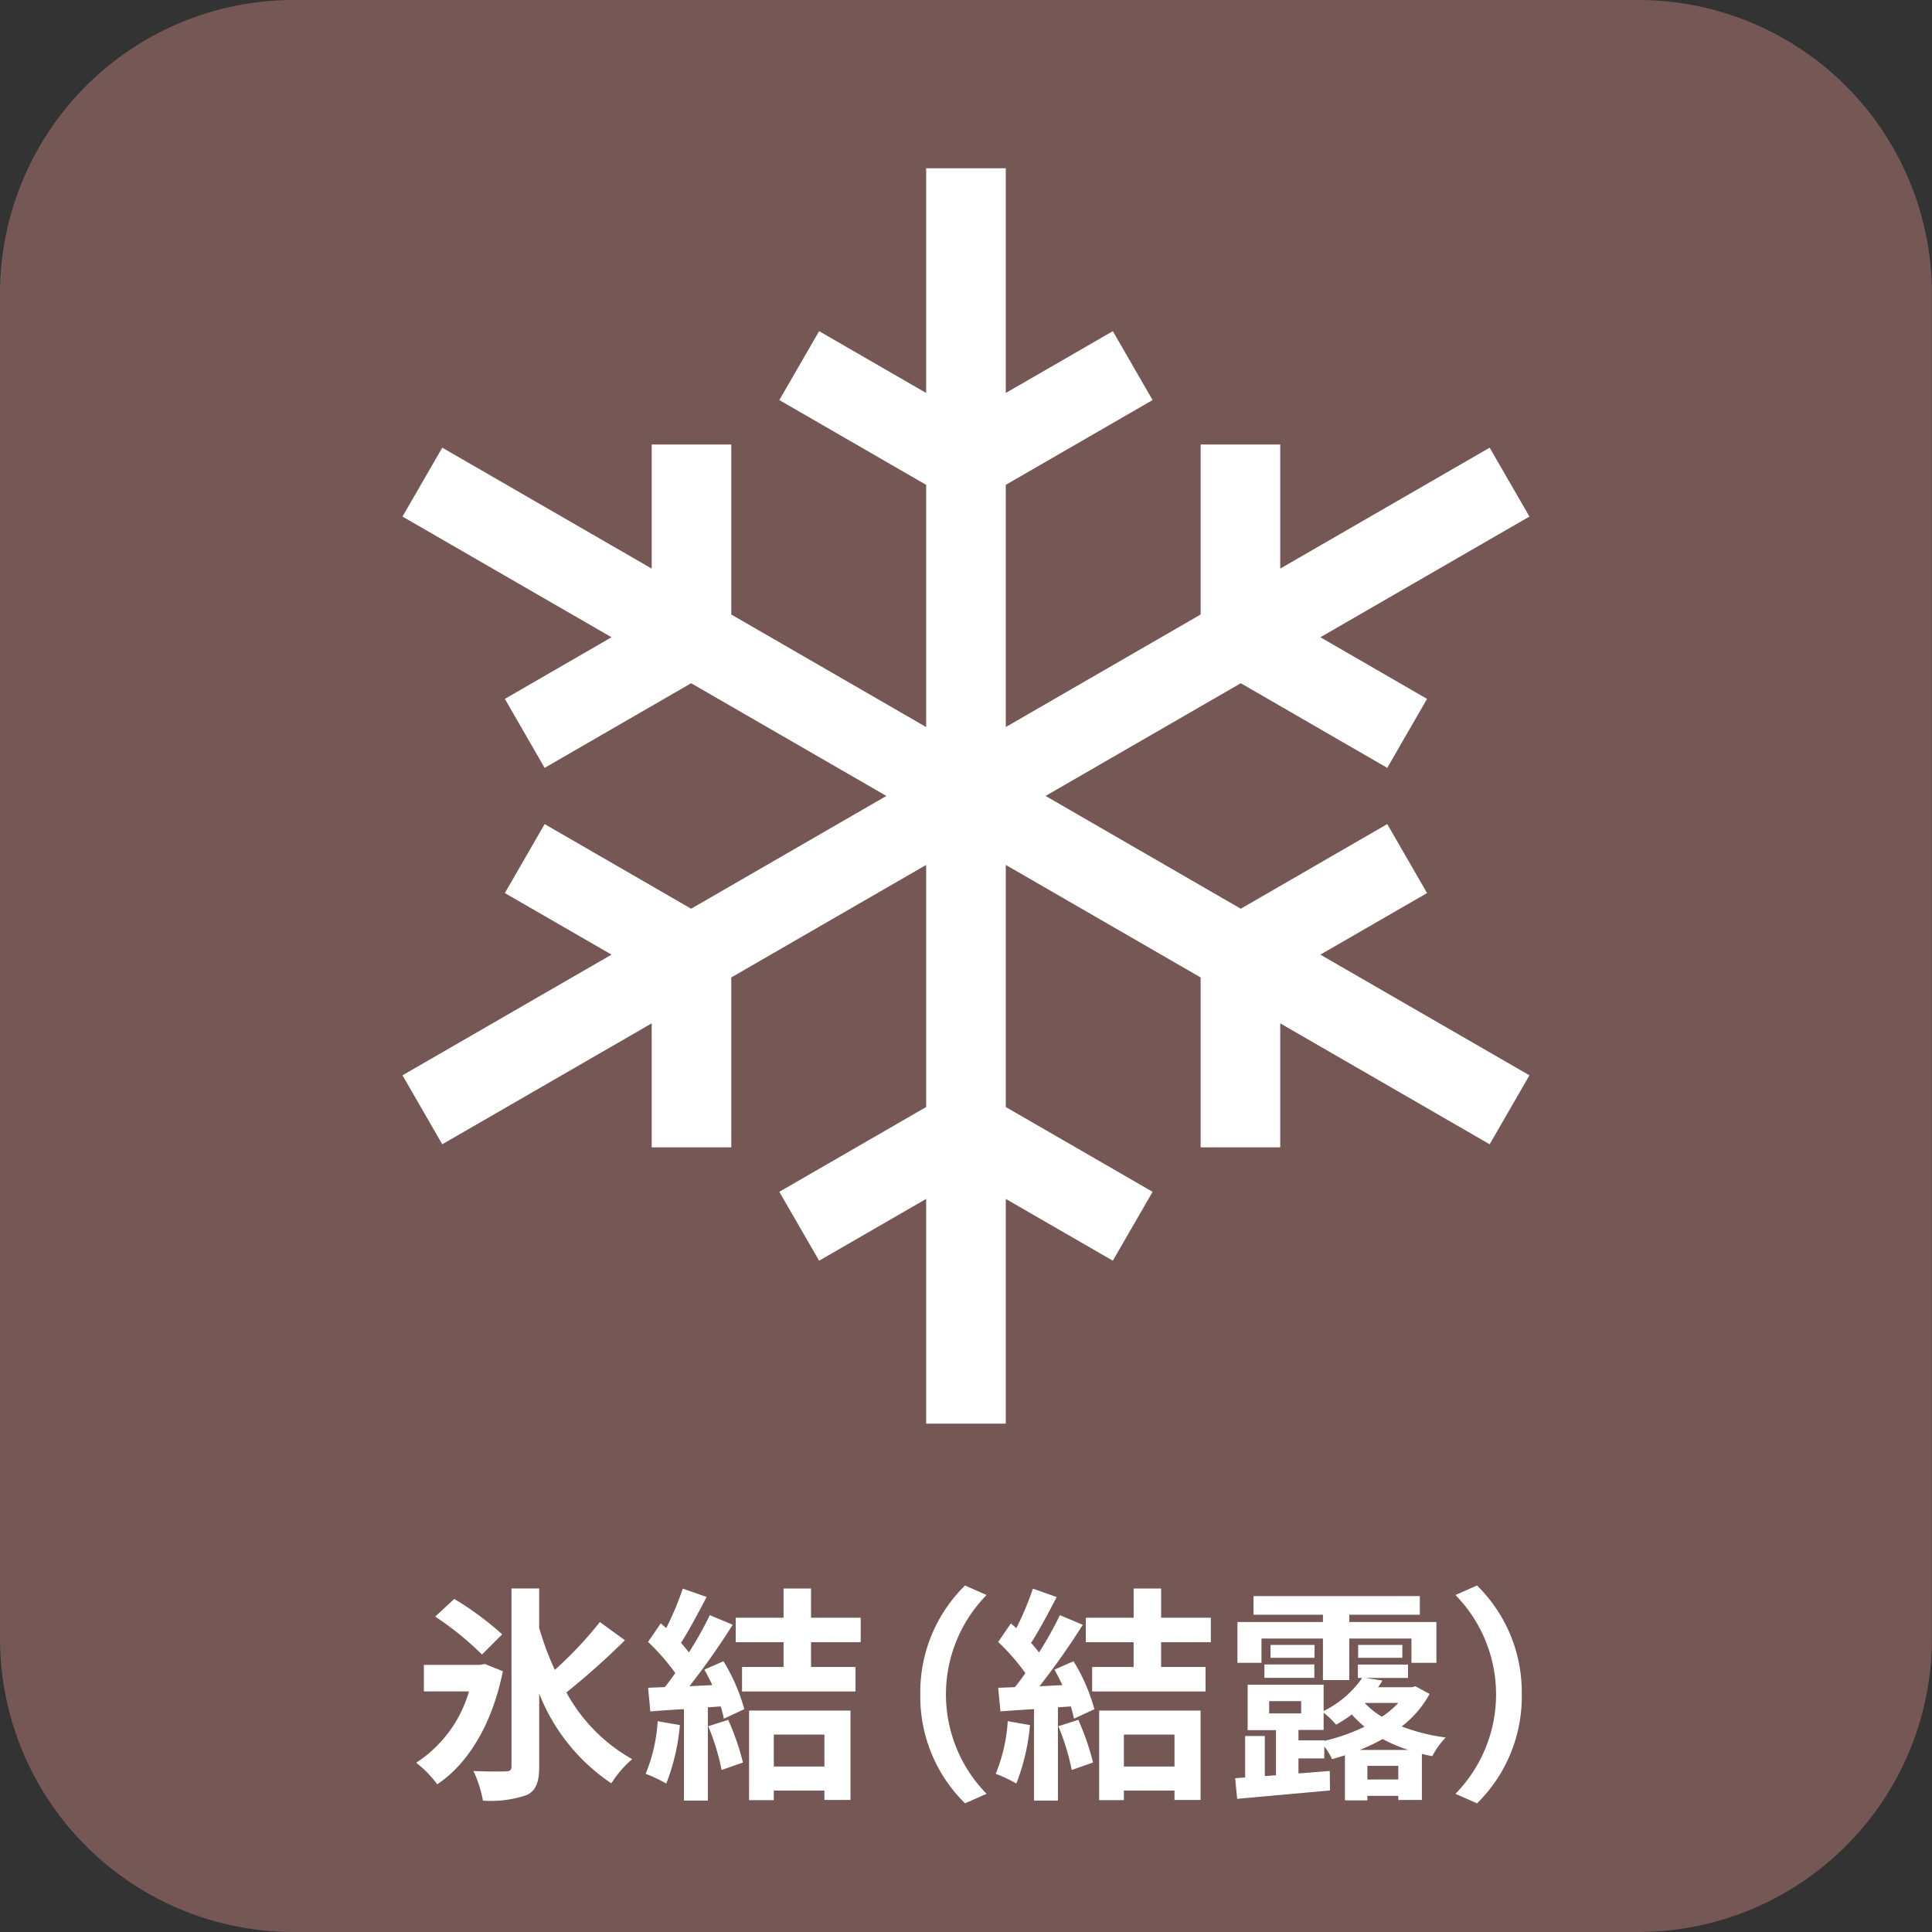 <svg xmlns="http://www.w3.org/2000/svg" width="150" height="150" viewBox="0 0 150 150">
  <rect x="0" y="0" width="150" height="150" fill="#333333" stroke="none"/>
  <defs>
    <style>
      .cls-1 {
        fill: #755756;
      }

      .cls-2 {
        fill: #fff;
      }
    </style>
  </defs>
  <title>img_usability_04-</title>
  <g id="追加分アイコン">
    <g>
      <path class="cls-1" d="M149.994,127.269A22.8,22.8,0,0,1,127.266,150H22.724A22.794,22.794,0,0,1,0,127.269V22.73A22.794,22.794,0,0,1,22.724,0H127.266a22.8,22.8,0,0,1,22.728,22.73Z"/>
      <g>
        <path class="cls-2" d="M39.041,129.756c-.83,4.14-2.715,7.19-5.092,8.775a8.542,8.542,0,0,0-1.638-1.672,9.854,9.854,0,0,0,4.1-5.537h-3.5v-2.061h4.35l.388-.069Zm-1.622-1.3a23.567,23.567,0,0,0-3.63-2.944l1.481-1.371a24.016,24.016,0,0,1,3.718,2.749Zm11.1-1.108a58.806,58.806,0,0,1-4.544,4.052,13.144,13.144,0,0,0,5.108,5.18,8.344,8.344,0,0,0-1.619,1.879,14.992,14.992,0,0,1-5.6-6.971v5.656c0,1.227-.248,1.866-.953,2.217a8.562,8.562,0,0,1-3.416.438,9.268,9.268,0,0,0-.739-2.3c1.071.05,2.148.05,2.5.031.335,0,.457-.1.457-.4V123.329H41.86v3.063a23.571,23.571,0,0,0,1.215,3.258,29.977,29.977,0,0,0,3.5-3.715Z"/>
        <path class="cls-2" d="M52.786,133.934a16.275,16.275,0,0,1-1.058,4.541,11.158,11.158,0,0,0-1.6-.758,12.619,12.619,0,0,0,.933-4.084Zm3.383-4.955a14.453,14.453,0,0,1,1.619,3.721l-1.585.739a9.462,9.462,0,0,0-.247-.952l-1,.069v7.24H53.1v-7.1c-.952.05-1.832.119-2.608.175l-.175-1.835,1.3-.05c.266-.332.548-.708.811-1.09a16.827,16.827,0,0,0-2.113-2.418l.986-1.44c.141.119.282.244.423.369a23.226,23.226,0,0,0,1.287-3.069l1.851.652c-.636,1.215-1.359,2.574-1.992,3.563.228.245.438.508.614.74A27.453,27.453,0,0,0,55.11,125.4l1.779.745a57.057,57.057,0,0,1-3.364,4.773l1.779-.088c-.194-.407-.407-.833-.617-1.2Zm.369,4.548a20.131,20.131,0,0,1,1.146,3.313l-1.659.583a17.524,17.524,0,0,0-1.037-3.4Zm6.43-6.026v1.923h3.454v1.9h-8.81v-1.9h3.223V127.5H57.12v-1.9h3.715v-2.268h2.133V125.6h3.858v1.9Zm-4.811,5.305h7.876v6.94H64.007v-.726h-3.93v.745h-1.92Zm1.92,1.867v2.48h3.93v-2.48Z"/>
        <path class="cls-2" d="M71.452,131.554a11.6,11.6,0,0,1,3.473-8.456l1.672.739a11.017,11.017,0,0,0,0,15.433l-1.672.739A11.6,11.6,0,0,1,71.452,131.554Z"/>
        <path class="cls-2" d="M79.967,133.934a16.379,16.379,0,0,1-1.059,4.541,11.094,11.094,0,0,0-1.6-.758,12.83,12.83,0,0,0,.933-4.084Zm3.382-4.955a14.282,14.282,0,0,1,1.619,3.721l-1.584.739a9.489,9.489,0,0,0-.248-.952l-1,.069v7.24H80.283v-7.1c-.952.05-1.832.119-2.609.175L77.5,131.04l1.3-.05c.266-.332.548-.708.811-1.09a16.837,16.837,0,0,0-2.114-2.418l.987-1.44c.141.119.281.244.422.369a23.1,23.1,0,0,0,1.288-3.069l1.847.652c-.632,1.215-1.356,2.574-1.988,3.563.228.245.438.508.617.74a28.131,28.131,0,0,0,1.619-2.894l1.779.745a57.291,57.291,0,0,1-3.364,4.773l1.779-.088c-.194-.407-.4-.833-.617-1.2Zm.37,4.548a19.827,19.827,0,0,1,1.143,3.313l-1.654.583a17.967,17.967,0,0,0-1.039-3.4Zm6.429-6.026v1.923H93.6v1.9H84.793v-1.9h3.222V127.5H84.3v-1.9h3.717v-2.268h2.133V125.6h3.859v1.9Zm-4.81,5.305h7.876v6.94H91.188v-.726h-3.93v.745h-1.92Zm1.92,1.867v2.48h3.93v-2.48Z"/>
        <path class="cls-2" d="M110.994,131.516a8.035,8.035,0,0,1-2.168,2.524,14.893,14.893,0,0,0,3.417.858,6.3,6.3,0,0,0-1.037,1.447c-.281-.05-.548-.106-.811-.175v3.576h-1.832v-.319h-2.4v.351h-1.744v-3.5q-.5.161-1,.3a5.06,5.06,0,0,0-.6-.99v.934h-2.007v1.165c.811-.057,1.619-.126,2.43-.194l.019,1.515-7.206.652-.16-1.6.777-.056v-3.22H98.2v3.113l.865-.068v-3.5h-2.2V130.8h5.9v2.042a7.774,7.774,0,0,0,2.994-2.568h-.332v-1.04h3.893v1.04h-3.313l1.321.206a4.132,4.132,0,0,1-.335.514h2.625l.282-.069ZM97.94,129.1H96.074v-3.169h6.639v-.563h-5.39v-1.447h12.912v1.447h-5.477v.563h6.765V129.1h-1.939v-1.885h-4.826v3.226h-2.045v-3.226H97.94Zm.229.126h3.877v1.04H98.169Zm.369,3.8h2.484v-.952H98.538Zm3.524-4.316H98.645v-1h3.417Zm.757,6.452a14.819,14.819,0,0,0,3.12-1.1,9.58,9.58,0,0,1-.987-.952,11.086,11.086,0,0,1-1.215.795,6.853,6.853,0,0,0-.971-.933v1.34h-1.954v.808h2.007Zm2.625-6.452v-1h3.436v1Zm3.893,7.153a12.422,12.422,0,0,1-1.989-.845,14.306,14.306,0,0,1-1.779.845Zm-3.364-3.645v.018a6.006,6.006,0,0,0,1.322,1.053,7.575,7.575,0,0,0,1.268-1.071Zm2.59,5.938V137.1h-2.4v1.059Z"/>
        <path class="cls-2" d="M118.15,131.554a11.61,11.61,0,0,1-3.47,8.455L113,139.27a11.017,11.017,0,0,0,0-15.433l1.676-.739A11.611,11.611,0,0,1,118.15,131.554Z"/>
      </g>
      <polygon class="cls-2" points="110.796 69.338 107.705 63.982 96.334 70.553 81.179 61.796 96.334 53.046 107.705 59.617 110.796 54.261 102.512 49.476 118.745 40.106 115.657 34.757 99.397 44.145 99.397 34.512 93.217 34.512 93.217 47.71 78.088 56.447 78.088 37.644 89.487 31.061 86.4 25.712 78.088 30.51 78.088 13.066 71.906 13.066 71.906 30.51 63.597 25.712 60.506 31.061 71.906 37.644 71.906 56.447 56.776 47.71 56.776 34.512 50.597 34.512 50.597 44.145 34.337 34.757 31.249 40.106 47.478 49.476 39.197 54.261 42.285 59.617 53.66 53.046 68.818 61.796 53.66 70.553 42.285 63.982 39.197 69.338 47.478 74.117 31.249 83.487 34.337 88.842 50.597 79.453 50.597 89.081 56.776 89.081 56.776 75.889 71.906 67.152 71.906 85.949 60.506 92.532 63.597 97.881 71.906 93.083 71.906 110.533 78.088 110.533 78.088 93.083 86.4 97.881 89.487 92.532 78.088 85.949 78.088 67.152 93.217 75.889 93.217 89.081 99.397 89.081 99.397 79.453 115.657 88.842 118.745 83.487 102.512 74.117 110.796 69.338"/>
    </g>
  </g>
</svg>
